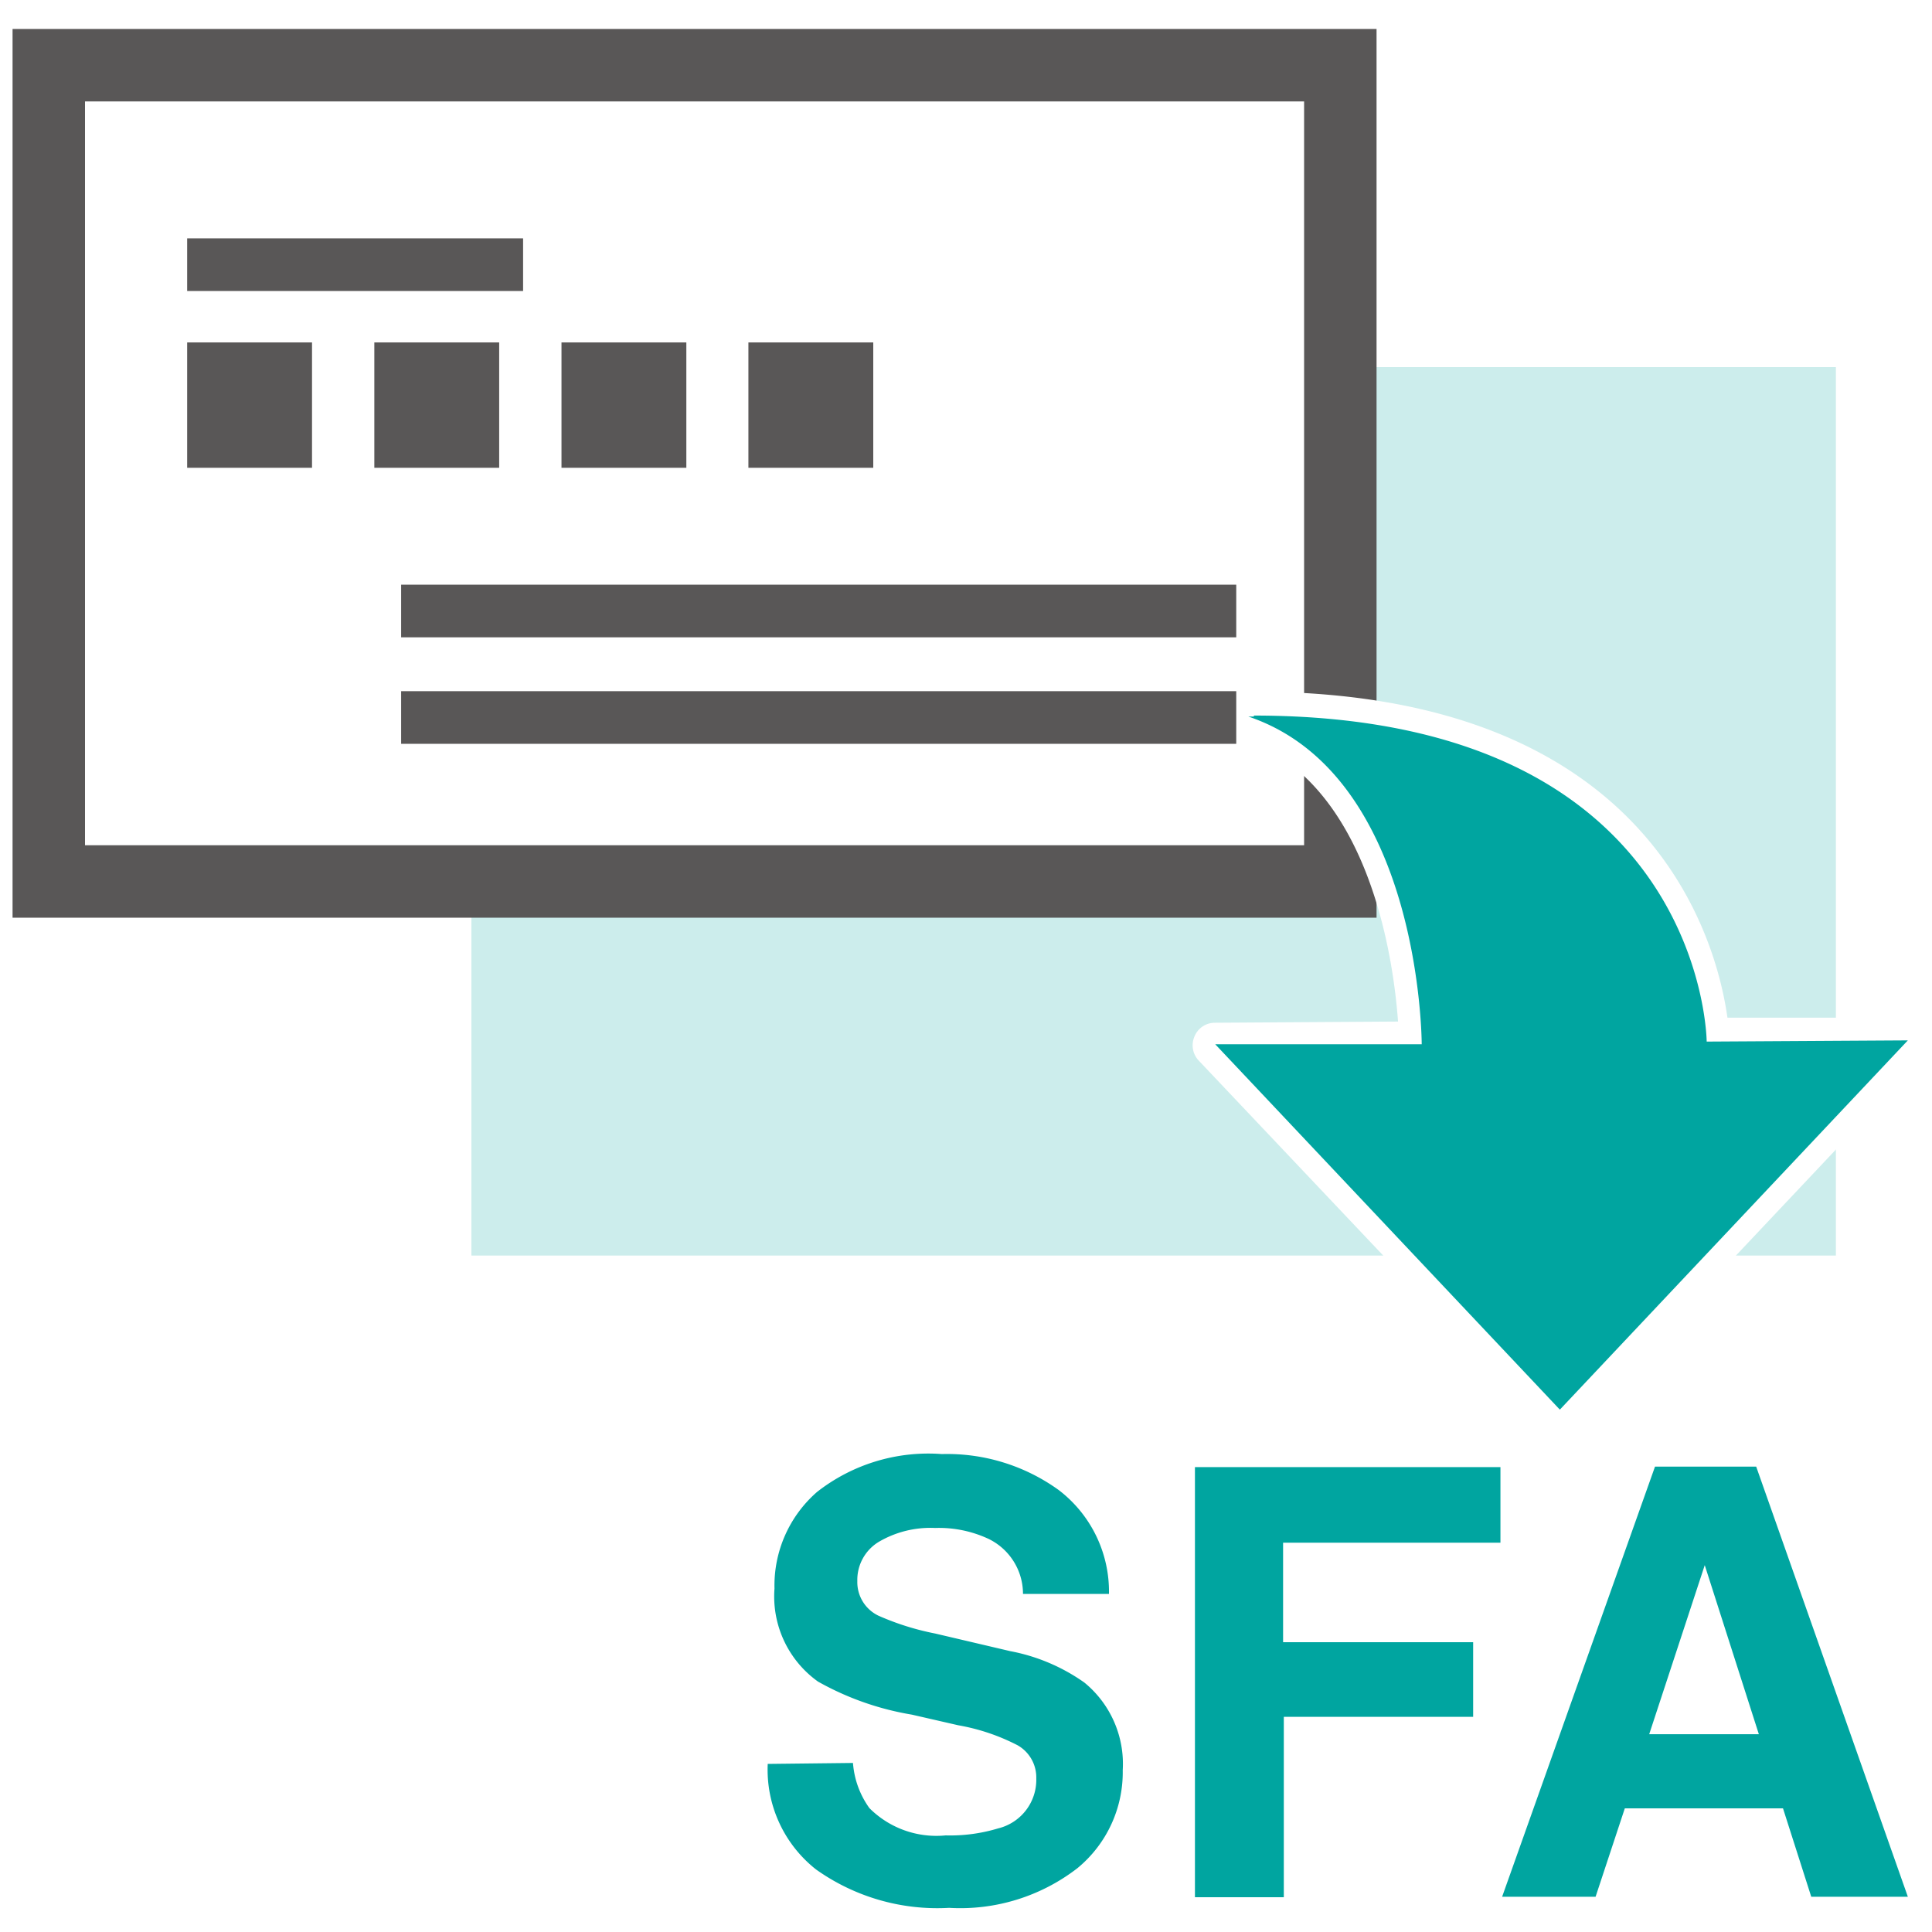 <svg xmlns="http://www.w3.org/2000/svg" viewBox="0 0 80 80"><defs><style>.cls-1{fill:#fff;}.cls-2{fill:#ccedec;}.cls-3{fill:#595757;}.cls-4,.cls-5{fill:#00a5a0;}.cls-5{fill-rule:evenodd;}</style></defs><title>アセット 2</title><g id="レイヤー_2" data-name="レイヤー 2"><g id="レイヤー_3" data-name="レイヤー 3"><rect class="cls-1" width="80" height="80"/></g><g id="レイヤー_2-2" data-name="レイヤー 2"><rect class="cls-2" x="19.52" y="15.2" width="56.5" height="36.79"/><rect class="cls-1" x="2.02" y="2.7" width="53.5" height="33.79"/><path class="cls-3" d="M54,4.2V35H3.52V4.2H54m3-3H.52V38H57V1.2Z"/><rect class="cls-3" x="7.75" y="9.87" width="13.91" height="2.18"/><rect class="cls-3" x="7.75" y="14.18" width="5.17" height="5.19"/><rect class="cls-3" x="15.5" y="14.18" width="5.17" height="5.19"/><rect class="cls-3" x="23.25" y="14.18" width="5.17" height="5.19"/><rect class="cls-3" x="30.99" y="14.18" width="5.17" height="5.19"/><path class="cls-4" d="M35.32,73A3.66,3.66,0,0,0,36,74.87,3.92,3.92,0,0,0,39.16,76a6.86,6.86,0,0,0,2.17-.29,2.07,2.07,0,0,0,1.58-2.07,1.53,1.53,0,0,0-.77-1.37,8.54,8.54,0,0,0-2.46-.83L37.76,71a11.89,11.89,0,0,1-3.89-1.37,4.33,4.33,0,0,1-1.8-3.85,5.14,5.14,0,0,1,1.76-4A7.47,7.47,0,0,1,39,60.21a7.89,7.89,0,0,1,4.84,1.49A5.29,5.29,0,0,1,45.92,66H42.36a2.53,2.53,0,0,0-1.43-2.28,4.86,4.86,0,0,0-2.21-.45,4.22,4.22,0,0,0-2.34.58,1.84,1.84,0,0,0-.88,1.62,1.54,1.54,0,0,0,.87,1.43,11,11,0,0,0,2.35.74l3.11.73a7.83,7.83,0,0,1,3.07,1.3,4.35,4.35,0,0,1,1.59,3.63,5.14,5.14,0,0,1-1.88,4.06A7.93,7.93,0,0,1,39.3,79a8.66,8.66,0,0,1-5.51-1.59,5.26,5.26,0,0,1-2-4.37Z"/><path class="cls-4" d="M49.48,60.75H62.13v3.13h-9V68H61v3.09H53.16v7.47H49.48Z"/><path class="cls-4" d="M68.53,60.73h4.19L79,78.54H75l-1.17-3.66H67.28l-1.21,3.66H62.2Zm-.24,11.08h4.54l-2.24-7Z"/><path class="cls-5" d="M64.59,58.84a.49.49,0,0,1-.34-.15L50,43.57a.47.47,0,0,1,.34-.79l8.06-.05c-.1-2.1-.88-10.65-6.84-12.65a.48.48,0,0,1-.31-.52.47.47,0,0,1,.46-.4h.23c16.93,0,18.94,11.06,19.18,13.5l7.9,0a.47.47,0,0,1,.43.28.48.48,0,0,1-.09.51L64.93,58.69A.49.49,0,0,1,64.59,58.84Z"/><path class="cls-1" d="M51.92,29.63c18.67,0,18.75,13.5,18.75,13.5L79,43.08,64.59,58.37,50.32,43.24l8.55,0s0-11.15-7.18-13.57h.23m0-.94h-.23a.94.94,0,0,0-.3,1.83c5.3,1.78,6.31,9.13,6.5,11.74l-7.58.05a.91.91,0,0,0-.85.57.92.92,0,0,0,.18,1L63.91,59a.93.93,0,0,0,.68.3h0a.93.93,0,0,0,.68-.3L79.68,43.72A.93.93,0,0,0,79,42.14h0l-7.47,0c-.45-3.2-3.15-13.5-19.6-13.5Z"/><rect class="cls-3" x="16.61" y="28.62" width="34.58" height="2.18"/><rect class="cls-3" x="16.61" y="24.21" width="34.58" height="2.18"/></g></g></svg>